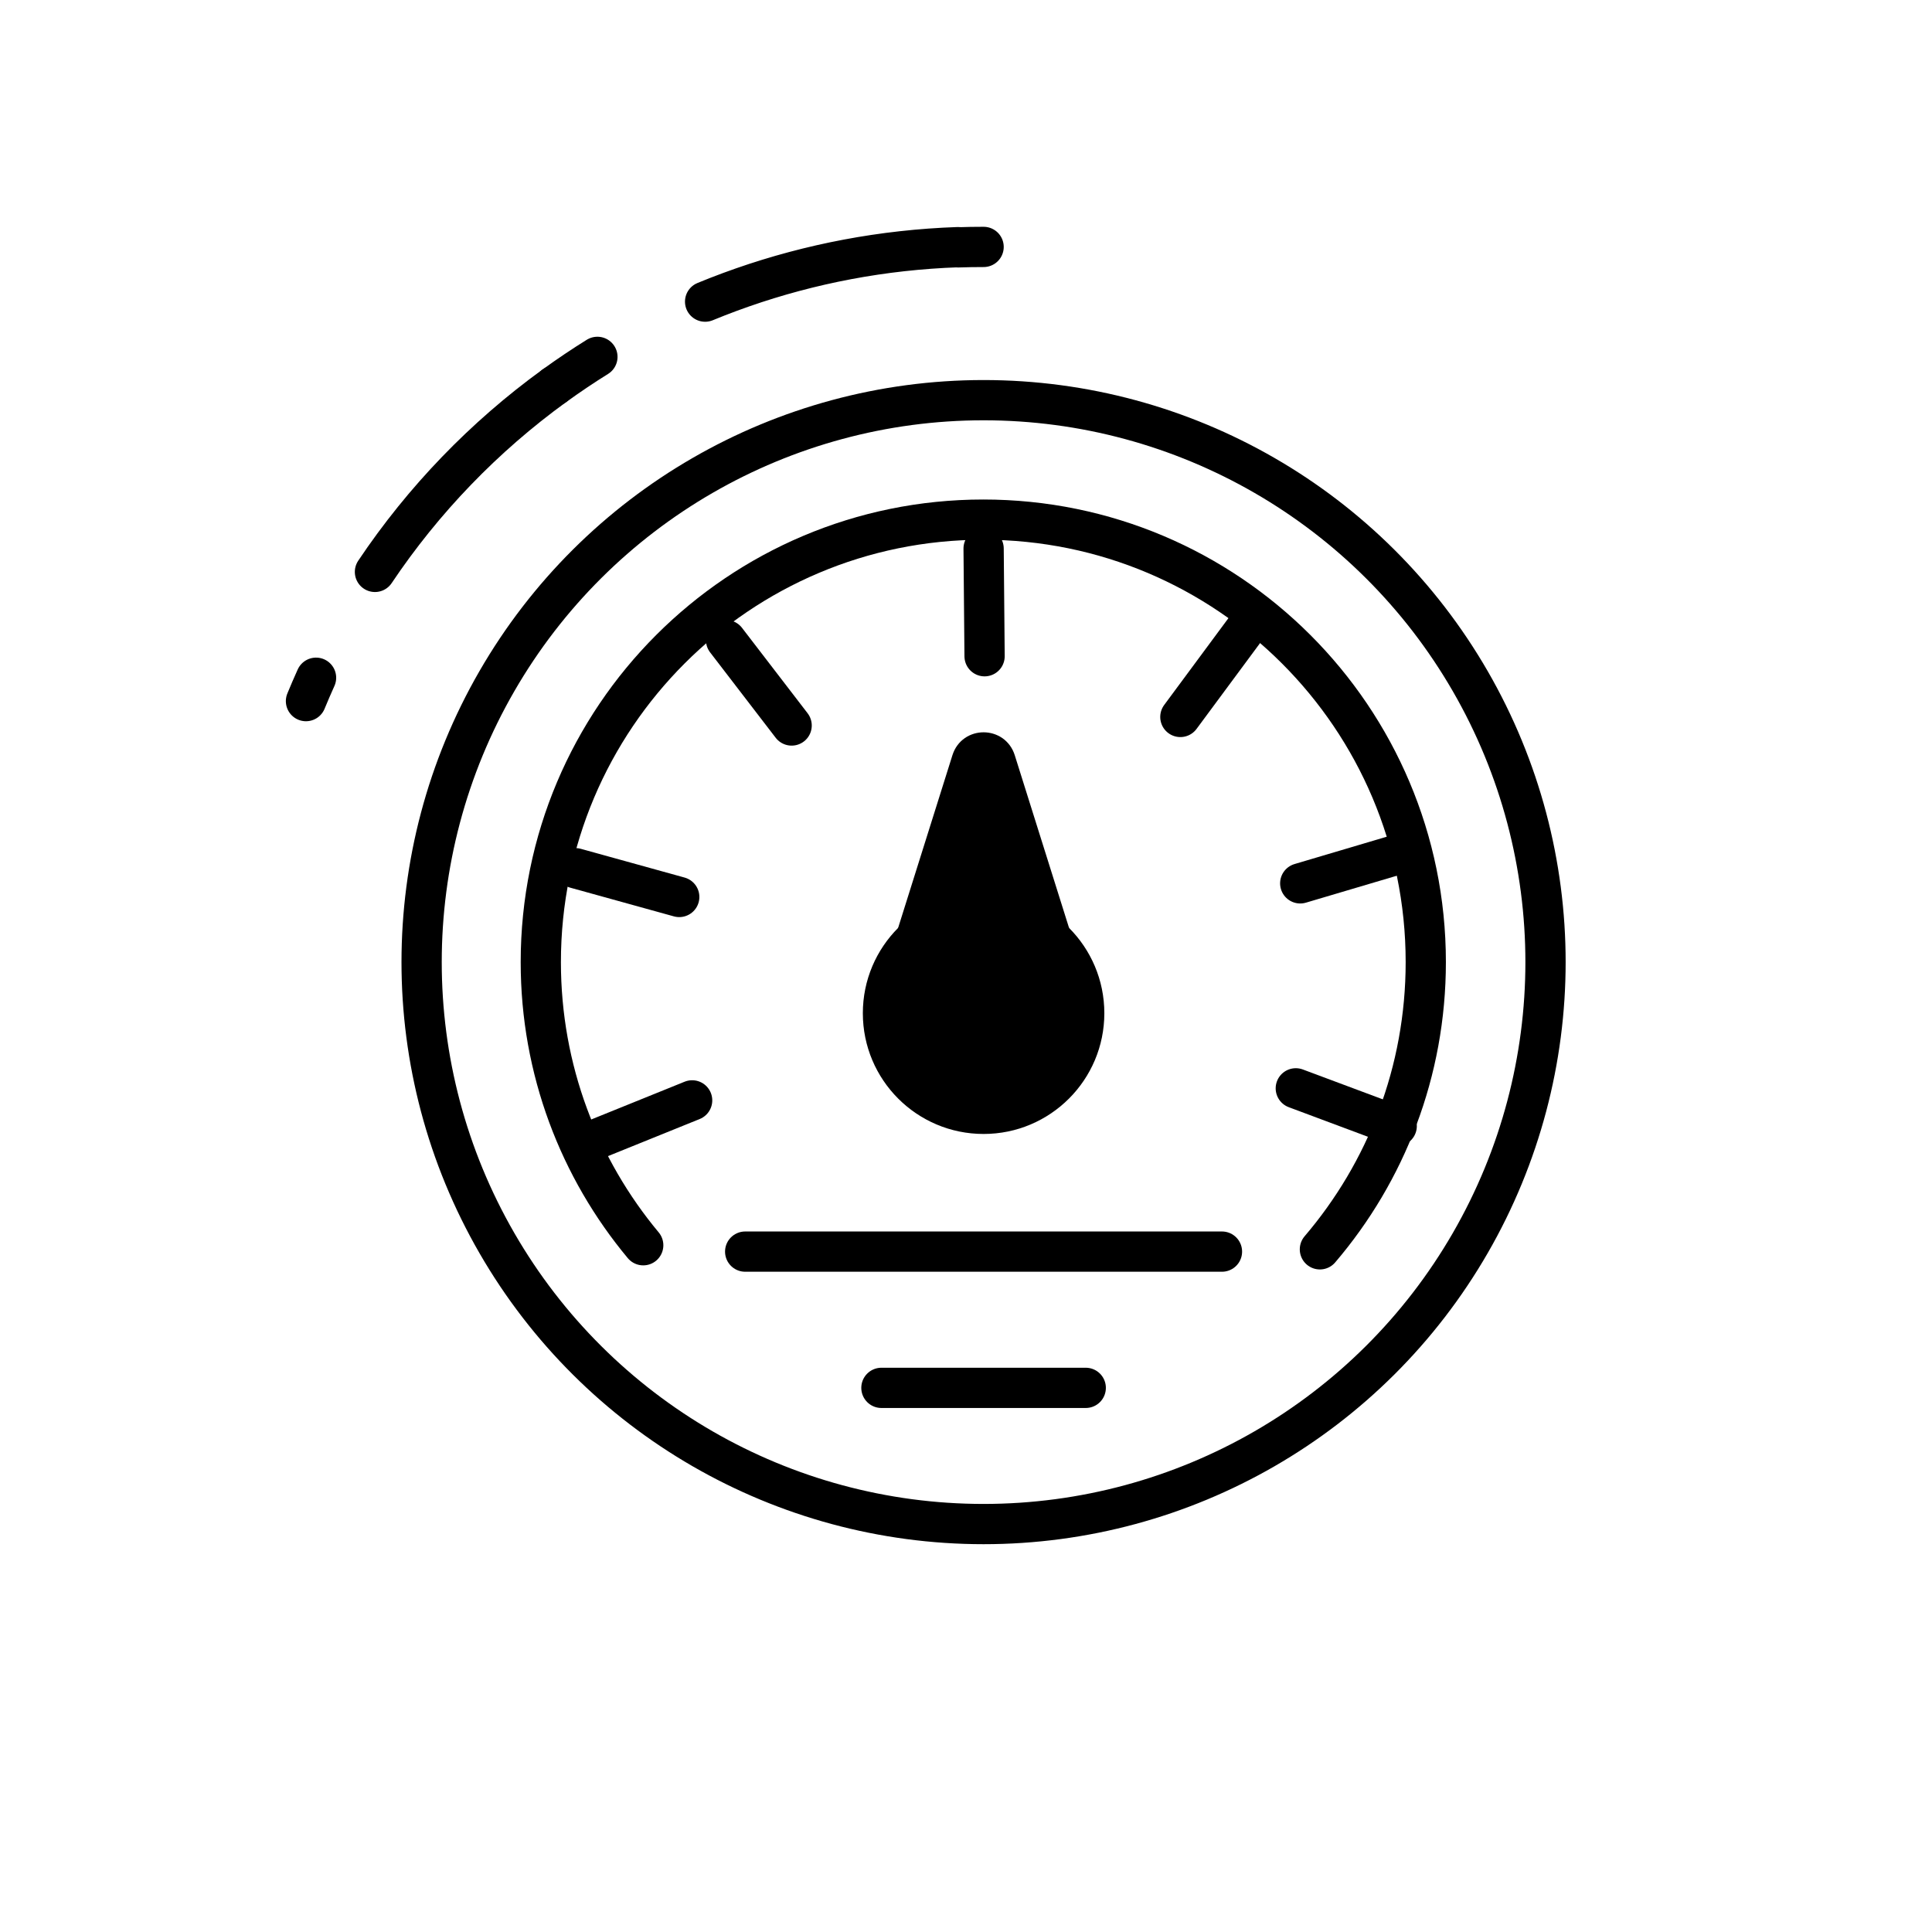 <?xml version="1.0" encoding="UTF-8" standalone="no"?>
<!DOCTYPE svg PUBLIC "-//W3C//DTD SVG 1.1//EN" "http://www.w3.org/Graphics/SVG/1.1/DTD/svg11.dtd">
<svg width="100%" height="100%" viewBox="0 0 96 96" version="1.1" xmlns="http://www.w3.org/2000/svg" xmlns:xlink="http://www.w3.org/1999/xlink" xml:space="preserve" xmlns:serif="http://www.serif.com/" style="fill-rule:evenodd;clip-rule:evenodd;stroke-linecap:round;stroke-linejoin:round;stroke-miterlimit:10;">
    <g transform="matrix(1,0,0,1,-216,-108)">
        <g id="Page-11" serif:id="Page 11" transform="matrix(1,0,0,1,216,108)">
            <rect x="0" y="0" width="96" height="96" style="fill:none;"/>
            <g id="Guidelines">
                <g transform="matrix(0,-1,-1,0,48.873,19.884)">
                    <ellipse cx="-27.923" cy="0" rx="27.923" ry="27.923" style="fill:none;stroke:black;stroke-width:2px;"/>
                </g>
                <g transform="matrix(0.396,-0.918,-0.918,-0.396,15.889,34.718)">
                    <path d="M-0.382,0.582C0.04,0.589 0.463,0.589 0.884,0.582" style="fill:none;fill-rule:nonzero;stroke:black;stroke-width:2px;stroke-miterlimit:4;"/>
                </g>
                <g transform="matrix(0.694,-0.72,-0.72,-0.694,23.322,30.211)">
                    <path d="M-1.964,4.622C2.283,5.38 6.636,5.378 10.877,4.622" style="fill:none;fill-rule:nonzero;stroke:black;stroke-width:2px;stroke-miterlimit:4;stroke-dasharray:12.91,0,0,0;"/>
                </g>
                <g transform="matrix(0.946,-0.325,-0.325,-0.946,29.205,22.241)">
                    <path d="M-0.574,3.441C6.126,5.488 13.473,5.625 20.63,3.441" style="fill:none;fill-rule:nonzero;stroke:black;stroke-width:2px;stroke-miterlimit:4;stroke-dasharray:2.58,6.02,12.91,0,0,0;"/>
                </g>
                <g transform="matrix(1,-0.017,-0.017,-1,47.605,12.302)">
                    <path d="M-0,0.011C0.421,0.019 0.845,0.018 1.27,0.011" style="fill:none;fill-rule:nonzero;stroke:black;stroke-width:2px;stroke-miterlimit:4;"/>
                </g>
                <g transform="matrix(0.905,0.424,0.424,-0.905,25.952,53.011)">
                    <path d="M9.209,-5.481C4.712,-3.377 0.898,0.256 -1.374,5.103C-6.531,16.105 -1.792,29.203 9.209,34.36C20.211,39.517 33.31,34.779 38.467,23.777C40.781,18.84 41.102,13.482 39.76,8.608" style="fill:none;fill-rule:nonzero;stroke:black;stroke-width:2px;"/>
                </g>
                <g transform="matrix(1,0,0,1,37.027,62.192)">
                    <path d="M0,0L23.692,0" style="fill:none;fill-rule:nonzero;stroke:black;stroke-width:2px;"/>
                </g>
                <g transform="matrix(1,0,0,1,43.797,68.962)">
                    <path d="M0,0L10.153,0" style="fill:none;fill-rule:nonzero;stroke:black;stroke-width:2px;"/>
                </g>
                <g transform="matrix(0,-1,-1,0,48.874,44.846)">
                    <path d="M-5.5,-5.5C-8.538,-5.5 -11,-3.037 -11,0C-11,3.038 -8.538,5.5 -5.5,5.5C-2.463,5.5 0,3.038 0,0C0,-3.037 -2.463,-5.5 -5.5,-5.5" style="fill-rule:nonzero;stroke:black;stroke-width:1px;stroke-linecap:butt;stroke-miterlimit:2;"/>
                </g>
                <g transform="matrix(1,0,0,1,47.803,48.452)">
                    <path d="M0,-10.778L-3.26,-0.411C-3.487,0.312 -2.947,1.048 -2.189,1.048L4.331,1.048C5.089,1.048 5.629,0.312 5.401,-0.411L2.142,-10.778C1.812,-11.826 0.329,-11.826 0,-10.778" style="fill-rule:nonzero;stroke:black;stroke-width:1px;stroke-linecap:butt;stroke-miterlimit:2;"/>
                </g>
                <g transform="matrix(0.927,-0.375,-0.375,-0.927,29.989,57.541)">
                    <path d="M-0.195,1.004L5.156,1.004" style="fill:none;fill-rule:nonzero;stroke:black;stroke-width:2px;"/>
                </g>
                <g transform="matrix(0.964,0.267,0.267,-0.964,28.878,42.478)">
                    <path d="M-0.097,-0.715L5.253,-0.715" style="fill:none;fill-rule:nonzero;stroke:black;stroke-width:2px;"/>
                </g>
                <g transform="matrix(0.609,0.793,0.793,-0.609,38.398,31.343)">
                    <path d="M-1.047,-2.123L4.305,-2.123" style="fill:none;fill-rule:nonzero;stroke:black;stroke-width:2px;"/>
                </g>
                <g transform="matrix(0.009,1,1,-0.009,51.575,29.885)">
                    <path d="M-2.653,-2.676L2.699,-2.676" style="fill:none;fill-rule:nonzero;stroke:black;stroke-width:2px;"/>
                </g>
                <g transform="matrix(-0.595,0.804,0.804,0.595,61.026,36.033)">
                    <path d="M-4.268,-2.151L1.084,-2.151" style="fill:none;fill-rule:nonzero;stroke:black;stroke-width:2px;"/>
                </g>
                <g transform="matrix(-0.959,0.284,0.284,0.959,64.929,44.591)">
                    <path d="M-5.241,-0.761L0.11,-0.76" style="fill:none;fill-rule:nonzero;stroke:black;stroke-width:2px;"/>
                </g>
                <g transform="matrix(-0.937,-0.35,-0.35,0.937,64.874,53.26)">
                    <path d="M-5.182,0.937L0.169,0.937" style="fill:none;fill-rule:nonzero;stroke:black;stroke-width:2px;"/>
                </g>
            </g>
        </g>
    </g>
</svg>
